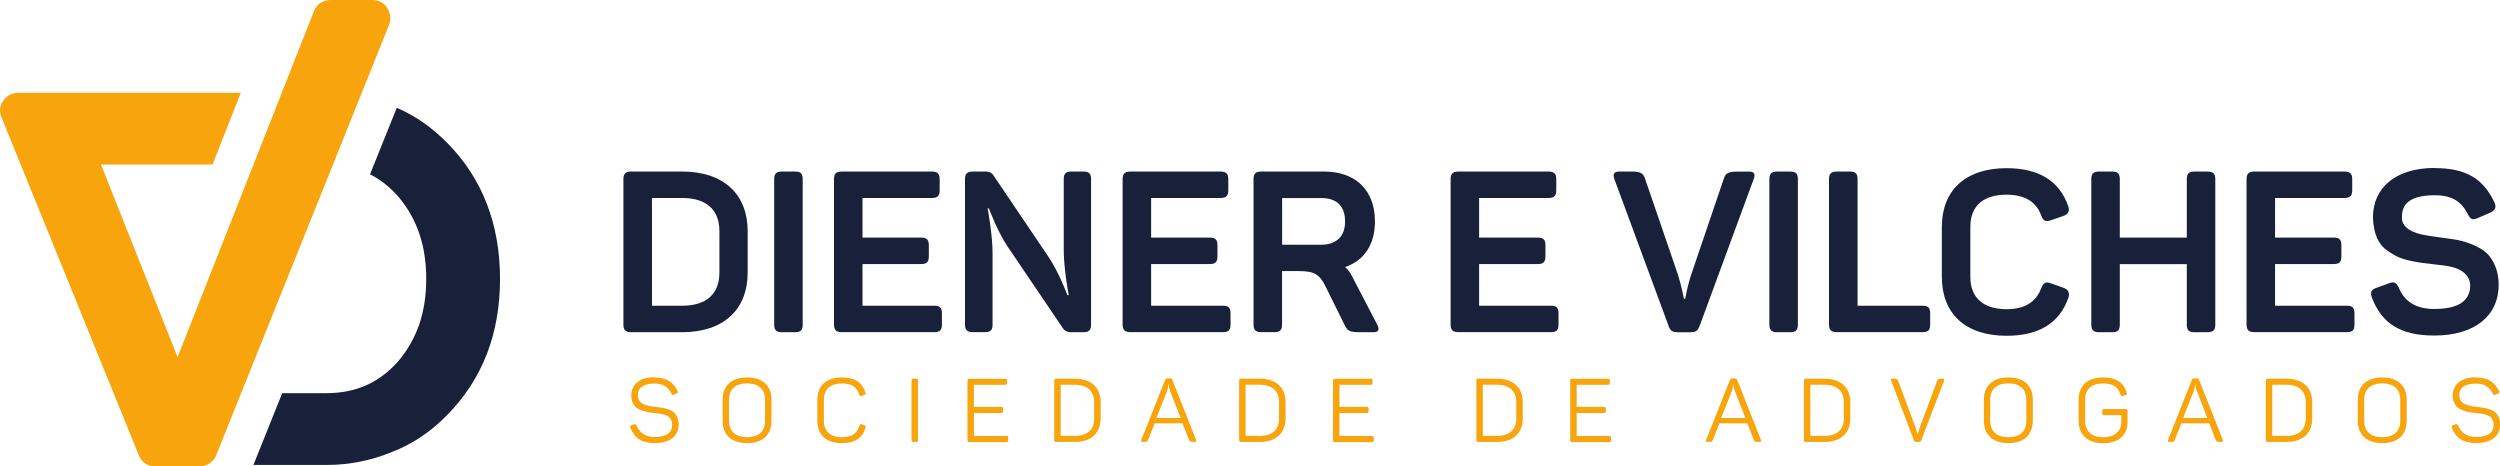 <svg xmlns="http://www.w3.org/2000/svg" id="Camada_2" viewBox="0 0 400.78 74.77"><defs><style>.cls-1{fill:#f7a40d;}.cls-2{fill:#19203a;}</style></defs><g id="Camada_1-2"><g><g><path class="cls-2" d="M71.7,22.93c-2.31-2.37-5.02-4.34-8.09-5.65l-4.29,10.66c1.69,.86,3.22,2.06,4.6,3.66,2.96,3.54,4.41,7.8,4.41,13.11s-1.45,9.56-4.41,13.1c-3.05,3.53-6.84,5.22-11.66,5.22h-7.02l-4.61,11.5h11.88c3.54,0,7.07-.73,10.37-2.09,3.37-1.3,6.35-3.37,8.84-5.95,5.63-5.71,8.44-13.02,8.44-21.77s-2.81-16.08-8.44-21.79Z"></path><path class="cls-1" d="M62.39,3.94l-4.61,11.48-4.41,10.99-14.72,36.63-4,9.97c-.32,.73-.87,1.25-1.54,1.53-.35,.15-.72,.23-1.11,.23h-7.07c-1.21,0-2.24-.64-2.66-1.76L.25,18.84c-.4-.89-.32-1.86,.24-2.66,.56-.81,1.44-1.3,2.32-1.3H38.6l-4.53,11.5H16.19l12.28,30.87,12.17-30.87,4.53-11.5L50.34,1.76c.4-1.04,1.44-1.76,2.64-1.76h6.76c.96,0,1.85,.47,2.32,1.28,.56,.81,.64,1.77,.32,2.66Z"></path></g><path class="cls-2" d="M109.34,27.5c6.68,0,10.52,3.63,10.52,9.58v6.6c0,5.95-3.85,9.58-10.52,9.58h-8.13c-.91,0-1.27-.33-1.27-1.23V28.73c0-.91,.36-1.23,1.27-1.23h8.13Zm5.99,9.54c0-3.45-2.14-5.3-5.95-5.3h-4.86v17.27h4.86c3.81,0,5.95-1.85,5.95-5.3v-6.68Z"></path><path class="cls-2" d="M124.11,28.73c0-.91,.36-1.23,1.27-1.23h2.07c.91,0,1.23,.33,1.23,1.23v23.3c0,.91-.33,1.23-1.23,1.23h-2.07c-.91,0-1.27-.33-1.27-1.23V28.73Z"></path><path class="cls-2" d="M149.37,27.5c.91,0,1.27,.33,1.27,1.23v1.78c0,.91-.36,1.23-1.27,1.23h-11.1v6.35h9.4c.91,0,1.23,.33,1.23,1.23v1.78c0,.91-.33,1.23-1.23,1.23h-9.4v6.68h11.5c.91,0,1.23,.33,1.23,1.23v1.78c0,.91-.33,1.23-1.23,1.23h-14.8c-.91,0-1.27-.33-1.27-1.23V28.73c0-.91,.36-1.23,1.27-1.23h14.41Z"></path><path class="cls-2" d="M173.68,27.5c.91,0,1.23,.33,1.23,1.23v23.3c0,.91-.33,1.23-1.23,1.23h-2.07c-.54,0-.94-.22-1.2-.62l-8.89-13.13c-1.52-2.21-3.05-6.21-2.98-6.1h-.22c0-.11,.8,4.17,.8,7.22v11.39c0,.91-.33,1.23-1.23,1.23h-1.92c-.91,0-1.27-.33-1.27-1.23V28.73c0-.91,.36-1.23,1.27-1.23h2.07c.54,0,.94,.18,1.2,.58l8.82,13.06c1.67,2.43,3.08,6.21,3.05,6.17h.22s-.8-4.06-.8-7.33v-11.25c0-.91,.33-1.23,1.23-1.23h1.92Z"></path><path class="cls-2" d="M195.64,27.5c.91,0,1.27,.33,1.27,1.23v1.78c0,.91-.36,1.23-1.27,1.23h-11.1v6.35h9.4c.91,0,1.23,.33,1.23,1.23v1.78c0,.91-.33,1.23-1.23,1.23h-9.4v6.68h11.5c.91,0,1.23,.33,1.23,1.23v1.78c0,.91-.33,1.23-1.23,1.23h-14.8c-.91,0-1.27-.33-1.27-1.23V28.73c0-.91,.36-1.23,1.27-1.23h14.41Z"></path><path class="cls-2" d="M212.26,27.5c5.08,0,8.16,3.01,8.16,7.98,0,3.74-1.74,6.31-4.79,7.33,.44,.36,.83,.87,1.16,1.56l3.99,7.66c.43,.83,.22,1.23-.62,1.23h-2.1c-1.6,0-2.03-.18-2.47-1.09l-3.05-6.17c-.98-2.03-1.85-2.54-4.32-2.54h-2.69v8.56c0,.91-.33,1.23-1.23,1.23h-2.07c-.91,0-1.27-.33-1.27-1.23V28.73c0-.91,.36-1.23,1.27-1.23h10.01Zm3.37,7.98c0-1.2-.33-2.14-.98-2.79-.65-.62-1.6-.94-2.83-.94h-6.28v7.48h6.28c1.2,0,2.14-.33,2.83-.98,.65-.62,.98-1.56,.98-2.76Z"></path><path class="cls-2" d="M248.22,27.5c.91,0,1.27,.33,1.27,1.23v1.78c0,.91-.36,1.23-1.27,1.23h-11.1v6.35h9.4c.91,0,1.23,.33,1.23,1.23v1.78c0,.91-.33,1.23-1.23,1.23h-9.4v6.68h11.5c.91,0,1.23,.33,1.23,1.23v1.78c0,.91-.33,1.23-1.23,1.23h-14.8c-.91,0-1.27-.33-1.27-1.23V28.73c0-.91,.36-1.23,1.27-1.23h14.41Z"></path><path class="cls-2" d="M280.34,27.5c.87,0,1.12,.4,.8,1.2l-8.67,23.55c-.33,.83-.65,1.02-1.52,1.02h-1.92c-.87,0-1.27-.22-1.52-.98l-8.71-23.59c-.29-.8-.04-1.2,.8-1.2h1.85c1.49,0,1.96,.22,2.25,1.09l5.3,15.46c.54,1.71,.94,3.74,.94,3.85h.22s.4-2.25,.94-3.81l5.26-15.49c.29-.87,.76-1.09,2.25-1.09h1.74Z"></path><path class="cls-2" d="M283.65,28.73c0-.91,.36-1.23,1.27-1.23h2.07c.91,0,1.23,.33,1.23,1.23v23.3c0,.91-.33,1.23-1.23,1.23h-2.07c-.91,0-1.27-.33-1.27-1.23V28.73Z"></path><path class="cls-2" d="M296.56,27.5c.91,0,1.23,.33,1.23,1.23v20.28h10.41c.91,0,1.23,.33,1.23,1.23v1.78c0,.91-.33,1.23-1.23,1.23h-13.72c-.91,0-1.27-.33-1.27-1.23V28.73c0-.91,.36-1.23,1.27-1.23h2.07Z"></path><path class="cls-2" d="M311.3,36.39c0-5.84,3.74-9.43,10.38-9.43,5.15,0,8.46,2.03,9.87,6.06,.29,.76,.04,1.31-.76,1.6l-2,.69c-.87,.29-1.23,.11-1.56-.76-.8-2.21-2.65-3.34-5.55-3.34-3.74,0-5.81,1.81-5.81,5.15v8.02c0,3.34,2.07,5.19,5.81,5.19,2.87,0,4.72-1.12,5.55-3.37,.4-.91,.73-1.09,1.6-.76l1.96,.69c.8,.29,1.05,.83,.8,1.6-1.42,4.06-4.72,6.1-9.91,6.1-6.64,0-10.38-3.56-10.38-9.47v-7.95Z"></path><path class="cls-2" d="M353.87,27.5c.91,0,1.27,.33,1.27,1.23v23.3c0,.91-.36,1.23-1.27,1.23h-2.07c-.91,0-1.23-.33-1.23-1.23v-9.69h-10.74v9.69c0,.91-.33,1.23-1.23,1.23h-2.07c-.91,0-1.27-.33-1.27-1.23V28.73c0-.91,.36-1.23,1.27-1.23h2.07c.91,0,1.23,.33,1.23,1.23v9.36h10.74v-9.36c0-.91,.33-1.23,1.23-1.23h2.07Z"></path><path class="cls-2" d="M375.82,27.5c.91,0,1.27,.33,1.27,1.23v1.78c0,.91-.36,1.23-1.27,1.23h-11.1v6.35h9.4c.91,0,1.23,.33,1.23,1.23v1.78c0,.91-.33,1.23-1.23,1.23h-9.4v6.68h11.5c.91,0,1.23,.33,1.23,1.23v1.78c0,.91-.33,1.23-1.23,1.23h-14.8c-.91,0-1.27-.33-1.27-1.23V28.73c0-.91,.36-1.23,1.27-1.23h14.41Z"></path><path class="cls-2" d="M390.34,26.95c5.04,0,7.77,1.74,9.54,5.48,.36,.76,.15,1.31-.69,1.67l-2,.87c-.83,.33-1.12,.22-1.56-.62-1.02-2.03-2.54-3.05-5.3-3.05-3.52,0-5.26,1.12-5.26,3.34-.22,1.92,1.92,2.79,3.85,3.08,1.12,.22,3.74,.51,5.08,.76,1.45,.29,3.45,1.02,4.57,2.03,1.12,1.02,2,2.83,2,5.15,0,4.94-3.81,8.13-10.34,8.13-5.48,0-8.42-2-9.98-6.06-.33-.91-.11-1.31,.76-1.6l2-.73c.83-.29,1.16-.11,1.56,.76,.94,2.25,2.83,3.37,5.66,3.37,3.85,0,5.77-1.27,5.77-3.77,0-1.6-1.38-2.58-2.83-2.94-.73-.18-1.71-.33-2.9-.44-1.63-.18-2.32-.25-3.88-.58-1.56-.33-2.32-.73-3.48-1.49-1.63-1.05-2.39-2.76-2.5-5.44,0-4.75,3.59-7.95,9.94-7.95Z"></path><path class="cls-1" d="M104.88,60.51c1.94,0,3.01,.67,3.76,2.2,.09,.16,.03,.29-.16,.37l-.44,.2c-.19,.07-.26,.06-.37-.13-.57-1.14-1.37-1.66-2.79-1.66-1.7,0-2.63,.67-2.63,1.88,.06,.89,.46,1.31,1.29,1.56,.57,.19,.93,.24,1.67,.31,.84,.1,1.29,.16,1.99,.41,.36,.13,.63,.29,.84,.47,.41,.37,.76,1.04,.76,1.91,0,1.88-1.37,3-3.88,3-2.04,0-3.2-.79-3.87-2.46-.06-.19,0-.31,.17-.39l.44-.16c.16-.06,.29,0,.37,.17,.53,1.24,1.49,1.86,2.89,1.86,1.9,0,2.84-.67,2.84-2-.06-.89-.43-1.3-1.19-1.54-.54-.17-.9-.21-1.6-.29-.44-.04-.81-.1-1.08-.14-.27-.04-.6-.14-.99-.27-.39-.13-.69-.29-.9-.47-.44-.37-.8-1.03-.8-1.93,0-1.79,1.36-2.93,3.69-2.93Z"></path><path class="cls-1" d="M115.84,64.09c0-2.24,1.4-3.58,3.93-3.58s3.91,1.34,3.91,3.58v3.37c0,2.24-1.4,3.58-3.91,3.58s-3.93-1.34-3.93-3.58v-3.37Zm6.81,0c0-1.67-1.01-2.63-2.88-2.63s-2.9,.96-2.9,2.63v3.37c0,1.67,1.03,2.63,2.9,2.63s2.88-.96,2.88-2.63v-3.37Z"></path><path class="cls-1" d="M131.03,64.09c0-2.24,1.39-3.58,3.91-3.58,2.13,0,3.28,.8,3.8,2.44,.07,.21,.04,.3-.17,.37l-.44,.16c-.19,.04-.3-.01-.37-.17-.4-1.27-1.2-1.84-2.81-1.84-1.87,0-2.87,.96-2.87,2.61v3.4c0,1.64,1.03,2.61,2.87,2.61,1.64,0,2.44-.59,2.84-1.89,.07-.17,.2-.23,.37-.19l.44,.17c.17,.07,.23,.19,.17,.36-.51,1.66-1.67,2.5-3.83,2.5-2.5,0-3.91-1.34-3.91-3.58v-3.37Z"></path><path class="cls-1" d="M146.13,60.99c0-.21,.07-.29,.29-.29h.47c.21,0,.27,.07,.27,.29v9.57c0,.21-.06,.29-.27,.29h-.47c-.21,0-.29-.07-.29-.29v-9.57Z"></path><path class="cls-1" d="M161.17,60.71c.19,0,.27,.1,.27,.29v.4c0,.19-.09,.29-.27,.29h-5.04v3.54h4.4c.19,0,.27,.1,.27,.29v.4c0,.19-.09,.29-.27,.29h-4.4v3.69h5.23c.19,0,.27,.1,.27,.29v.4c0,.19-.09,.29-.27,.29h-5.97c-.21,0-.29-.07-.29-.29v-9.57c0-.21,.07-.29,.29-.29h5.78Z"></path><path class="cls-1" d="M172.31,60.71c2.63,0,4.14,1.43,4.14,3.77v2.6c0,2.34-1.51,3.77-4.14,3.77h-3.01c-.21,0-.29-.07-.29-.29v-9.57c0-.21,.07-.29,.29-.29h3.01Zm3.1,3.77c0-1.79-1.1-2.8-3.1-2.8h-2.27v8.2h2.27c2,0,3.1-1.01,3.1-2.8v-2.6Z"></path><path class="cls-1" d="M191.76,70.57c.07,.19,.01,.27-.2,.27h-.41c-.3,0-.47-.09-.51-.26l-1.07-2.71h-4.47l-1.07,2.71c-.06,.21-.16,.26-.5,.26h-.39c-.2,0-.26-.09-.19-.27l3.83-9.67c.06-.16,.17-.24,.36-.24h.43c.19,0,.31,.07,.37,.23l3.83,9.68Zm-4.2-7.94c-.13-.39-.2-.71-.2-.99h-.07c0,.3-.06,.63-.17,.99l-1.73,4.38h3.88l-1.71-4.38Z"></path><path class="cls-1" d="M201.95,60.71c2.63,0,4.14,1.43,4.14,3.77v2.6c0,2.34-1.51,3.77-4.14,3.77h-3.01c-.21,0-.29-.07-.29-.29v-9.57c0-.21,.07-.29,.29-.29h3.01Zm3.1,3.77c0-1.79-1.1-2.8-3.1-2.8h-2.27v8.2h2.27c2,0,3.1-1.01,3.1-2.8v-2.6Z"></path><path class="cls-1" d="M219.77,60.71c.19,0,.27,.1,.27,.29v.4c0,.19-.09,.29-.27,.29h-5.04v3.54h4.4c.19,0,.27,.1,.27,.29v.4c0,.19-.09,.29-.27,.29h-4.4v3.69h5.23c.19,0,.27,.1,.27,.29v.4c0,.19-.08,.29-.27,.29h-5.97c-.21,0-.29-.07-.29-.29v-9.57c0-.21,.07-.29,.29-.29h5.78Z"></path><path class="cls-1" d="M239.98,60.71c2.63,0,4.14,1.43,4.14,3.77v2.6c0,2.34-1.51,3.77-4.14,3.77h-3.01c-.21,0-.29-.07-.29-.29v-9.57c0-.21,.07-.29,.29-.29h3.01Zm3.1,3.77c0-1.79-1.1-2.8-3.1-2.8h-2.27v8.2h2.27c2,0,3.1-1.01,3.1-2.8v-2.6Z"></path><path class="cls-1" d="M257.8,60.71c.19,0,.27,.1,.27,.29v.4c0,.19-.08,.29-.27,.29h-5.04v3.54h4.4c.19,0,.27,.1,.27,.29v.4c0,.19-.09,.29-.27,.29h-4.4v3.69h5.23c.19,0,.27,.1,.27,.29v.4c0,.19-.08,.29-.27,.29h-5.97c-.21,0-.29-.07-.29-.29v-9.57c0-.21,.07-.29,.29-.29h5.78Z"></path><path class="cls-1" d="M282.3,70.57c.07,.19,.01,.27-.2,.27h-.41c-.3,0-.47-.09-.51-.26l-1.07-2.71h-4.47l-1.07,2.71c-.06,.21-.16,.26-.5,.26h-.38c-.2,0-.26-.09-.19-.27l3.83-9.67c.06-.16,.17-.24,.36-.24h.43c.19,0,.31,.07,.37,.23l3.83,9.68Zm-4.2-7.94c-.13-.39-.2-.71-.2-.99h-.07c0,.3-.06,.63-.17,.99l-1.73,4.38h3.88l-1.71-4.38Z"></path><path class="cls-1" d="M292.49,60.71c2.63,0,4.14,1.43,4.14,3.77v2.6c0,2.34-1.51,3.77-4.14,3.77h-3.01c-.21,0-.29-.07-.29-.29v-9.57c0-.21,.07-.29,.29-.29h3.01Zm3.1,3.77c0-1.79-1.1-2.8-3.1-2.8h-2.27v8.2h2.27c2,0,3.1-1.01,3.1-2.8v-2.6Z"></path><path class="cls-1" d="M311.49,60.71c.19,0,.24,.09,.19,.27l-3.68,9.63c-.07,.16-.19,.24-.37,.24h-.43c-.19,0-.3-.07-.37-.23l-3.67-9.64c-.07-.19-.01-.27,.19-.27h.41c.29,0,.46,.09,.51,.26l2.8,7.5c.06,.17,.13,.4,.2,.67s.13,.43,.14,.47h.04s.07-.2,.14-.47c.07-.27,.13-.5,.19-.67l2.8-7.5c.04-.17,.21-.26,.5-.26h.41Z"></path><path class="cls-1" d="M318.04,64.09c0-2.24,1.4-3.58,3.93-3.58s3.91,1.34,3.91,3.58v3.37c0,2.24-1.4,3.58-3.91,3.58s-3.93-1.34-3.93-3.58v-3.37Zm6.81,0c0-1.67-1.01-2.63-2.89-2.63s-2.9,.96-2.9,2.63v3.37c0,1.67,1.03,2.63,2.9,2.63s2.89-.96,2.89-2.63v-3.37Z"></path><path class="cls-1" d="M340.78,65.59c.21,0,.29,.07,.29,.29v1.76c0,2.1-1.41,3.41-3.91,3.41s-3.93-1.36-3.93-3.6v-3.36c0-2.24,1.38-3.58,3.91-3.58,2.13,0,3.29,.8,3.8,2.44,.07,.21,.04,.3-.17,.37l-.44,.16c-.19,.04-.3-.01-.37-.17-.4-1.27-1.2-1.84-2.81-1.84-1.89,0-2.88,.96-2.88,2.61v3.37c0,1.67,1.03,2.64,2.9,2.64s2.9-.96,2.9-2.46v-1.07h-2.76c-.21,0-.29-.07-.29-.29v-.4c0-.21,.07-.29,.29-.29h3.48Z"></path><path class="cls-1" d="M356.35,70.57c.07,.19,.01,.27-.2,.27h-.41c-.3,0-.47-.09-.51-.26l-1.07-2.71h-4.47l-1.07,2.71c-.06,.21-.16,.26-.5,.26h-.38c-.2,0-.26-.09-.19-.27l3.83-9.67c.06-.16,.17-.24,.36-.24h.43c.19,0,.31,.07,.37,.23l3.83,9.68Zm-4.2-7.94c-.13-.39-.2-.71-.2-.99h-.07c0,.3-.06,.63-.17,.99l-1.73,4.38h3.88l-1.71-4.38Z"></path><path class="cls-1" d="M366.54,60.71c2.63,0,4.14,1.43,4.14,3.77v2.6c0,2.34-1.51,3.77-4.14,3.77h-3.01c-.21,0-.29-.07-.29-.29v-9.57c0-.21,.07-.29,.29-.29h3.01Zm3.1,3.77c0-1.79-1.1-2.8-3.1-2.8h-2.27v8.2h2.27c2,0,3.1-1.01,3.1-2.8v-2.6Z"></path><path class="cls-1" d="M377.98,64.09c0-2.24,1.4-3.58,3.93-3.58s3.91,1.34,3.91,3.58v3.37c0,2.24-1.4,3.58-3.91,3.58s-3.93-1.34-3.93-3.58v-3.37Zm6.81,0c0-1.67-1.01-2.63-2.88-2.63s-2.9,.96-2.9,2.63v3.37c0,1.67,1.03,2.63,2.9,2.63s2.88-.96,2.88-2.63v-3.37Z"></path><path class="cls-1" d="M396.87,60.51c1.94,0,3.01,.67,3.76,2.2,.09,.16,.03,.29-.16,.37l-.44,.2c-.19,.07-.26,.06-.37-.13-.57-1.14-1.37-1.66-2.78-1.66-1.7,0-2.63,.67-2.63,1.88,.06,.89,.46,1.31,1.29,1.56,.57,.19,.93,.24,1.67,.31,.84,.1,1.29,.16,1.99,.41,.36,.13,.63,.29,.84,.47,.41,.37,.76,1.04,.76,1.91,0,1.88-1.37,3-3.88,3-2.04,0-3.2-.79-3.87-2.46-.06-.19,0-.31,.17-.39l.44-.16c.16-.06,.29,0,.37,.17,.53,1.24,1.49,1.86,2.89,1.86,1.9,0,2.84-.67,2.84-2-.06-.89-.43-1.3-1.19-1.54-.54-.17-.9-.21-1.6-.29-.44-.04-.81-.1-1.08-.14-.27-.04-.6-.14-.99-.27-.39-.13-.69-.29-.9-.47-.44-.37-.8-1.03-.8-1.93,0-1.79,1.36-2.93,3.69-2.93Z"></path></g></g></svg>